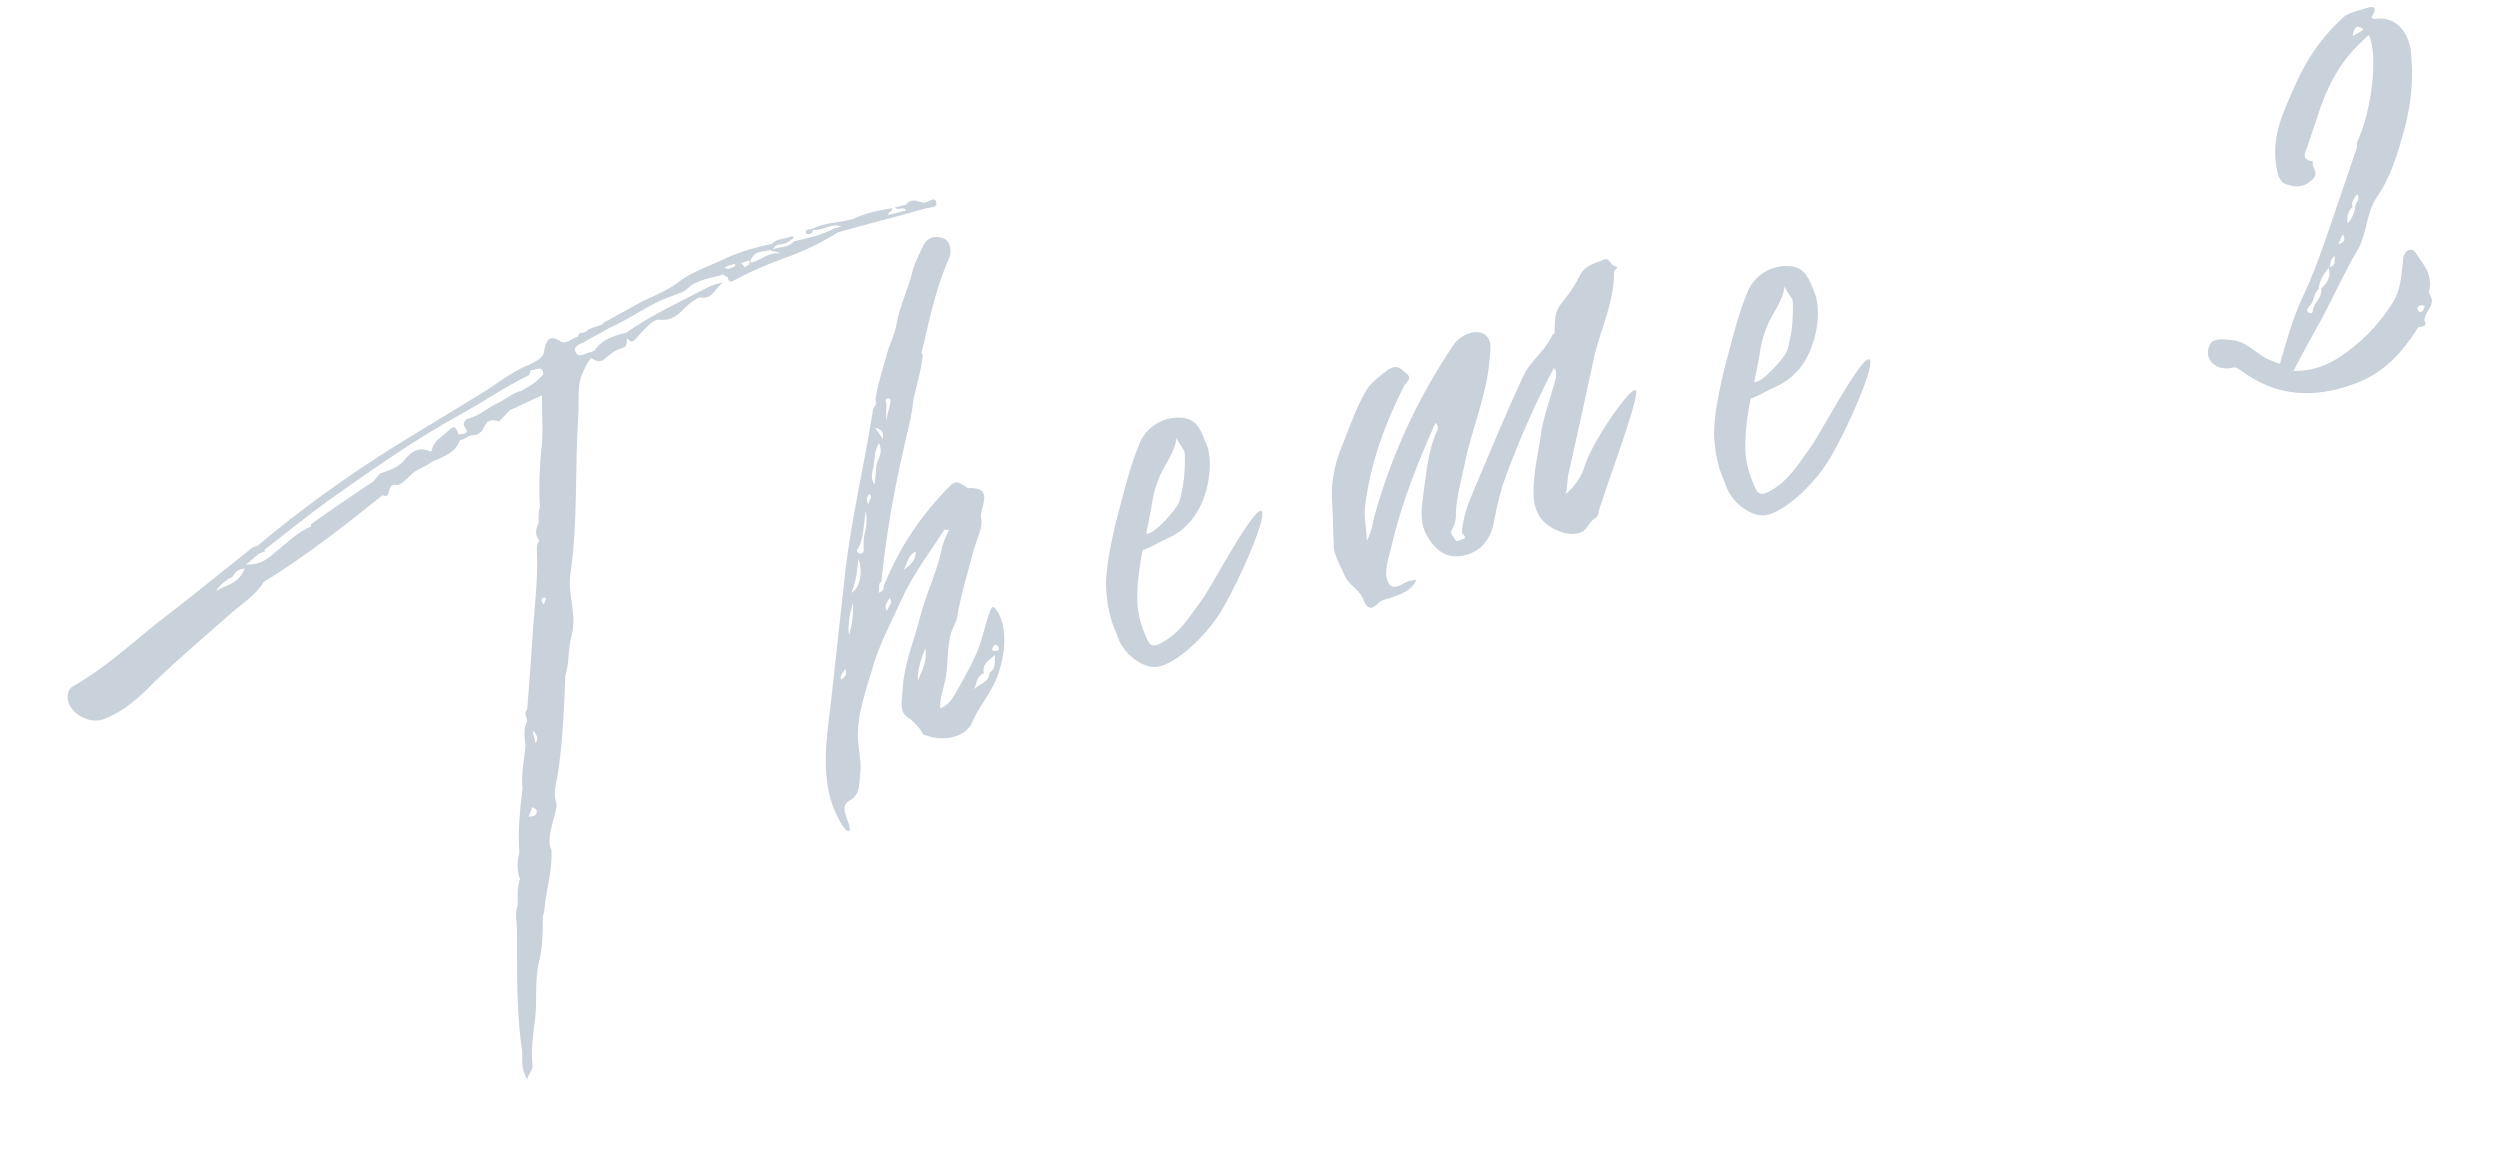 <svg width="85" height="40" viewBox="0 0 85 40" fill="none" xmlns="http://www.w3.org/2000/svg">
<path d="M80.733 0.645C81.462 0.529 81.966 1.096 81.989 1.981C82.066 2.951 81.926 3.844 81.653 4.736C81.459 5.411 81.234 6.094 80.822 6.691C80.457 7.211 80.487 7.863 80.2 8.429C79.734 9.205 79.376 10.02 78.949 10.819C78.63 11.393 78.312 11.967 77.978 12.611C78.575 12.627 79.088 12.433 79.514 12.162C80.252 11.681 80.858 11.069 81.332 10.324C81.596 9.928 81.643 9.455 81.69 8.981C81.713 8.811 81.69 8.586 81.9 8.5C82.117 8.446 82.179 8.694 82.272 8.803C82.52 9.137 82.706 9.486 82.582 9.913C82.589 9.944 82.597 9.975 82.605 10.006C82.861 10.371 82.418 10.581 82.433 10.907C82.55 11.108 82.348 11.093 82.224 11.124C81.68 11.985 81.035 12.706 80.034 13.055C78.675 13.559 77.372 13.488 76.192 12.595C76.076 12.525 76.029 12.47 75.905 12.501C75.347 12.641 74.873 12.198 75.145 11.701C75.254 11.476 75.665 11.539 75.937 11.57C76.449 11.64 76.759 12.091 77.194 12.246C77.302 12.285 77.419 12.355 77.52 12.363C77.73 11.618 77.94 10.873 78.258 10.167C78.585 9.492 78.841 8.801 79.09 8.079C79.417 7.141 79.736 6.171 80.062 5.232C80.101 5.123 80.163 4.976 80.132 4.851C80.653 3.765 80.864 1.833 80.538 1.188C79.785 1.871 79.226 2.538 78.736 4.144C78.642 4.431 78.541 4.687 78.471 4.936C78.394 5.153 78.199 5.432 78.642 5.487C78.564 5.704 78.898 5.852 78.603 6.123C78.307 6.395 78.036 6.364 77.749 6.27C77.5 6.2 77.431 5.921 77.392 5.634C77.214 4.524 77.719 3.639 78.116 2.716C78.504 1.893 79.04 1.133 79.747 0.528C79.949 0.412 80.135 0.366 80.321 0.319C80.624 0.211 80.904 0.141 80.624 0.606C80.694 0.622 80.701 0.653 80.733 0.645ZM79.987 1.227C80.103 1.165 80.22 1.103 80.36 1.002C80.073 0.777 80.034 1.017 79.987 1.227ZM82.333 10.371C82.24 10.394 82.154 10.448 82.209 10.534C82.216 10.565 82.263 10.619 82.294 10.612C82.387 10.588 82.403 10.518 82.442 10.41C82.403 10.387 82.372 10.394 82.333 10.371ZM79.206 9.073C79.4 9.058 79.385 8.863 79.377 8.7C79.214 8.84 79.245 8.964 79.206 9.073C79.206 9.073 79.206 9.073 79.175 9.081L79.206 9.073L79.175 9.081C79.175 9.081 79.175 9.081 79.183 9.112C78.996 9.29 78.864 9.554 78.833 9.826C78.67 9.965 78.693 10.19 78.569 10.353C78.491 10.438 78.359 10.57 78.507 10.633C78.693 10.718 78.6 10.477 78.685 10.423C78.677 10.392 78.701 10.353 78.701 10.353C78.825 10.19 78.949 10.027 78.926 9.802C79.144 9.616 79.252 9.391 79.183 9.112C79.175 9.081 79.206 9.073 79.206 9.073ZM79.509 8.305C79.695 8.258 79.765 8.142 79.657 7.971C79.587 8.087 79.548 8.196 79.509 8.305ZM80.077 7.009C80.077 6.877 80.286 6.792 80.139 6.598C80.046 6.753 79.937 6.846 79.983 7.032C79.828 7.203 79.774 7.381 79.828 7.599C79.952 7.436 80.069 7.242 80.077 7.009Z" fill="#C9D1DA"/>
<path d="M61.576 15.183C61.895 14.741 63.394 11.894 63.58 12.243C63.728 12.569 62.577 15.099 62.041 15.859C61.606 16.495 60.682 17.418 60.015 17.518C59.502 17.58 58.843 17.052 58.665 16.47C58.479 15.989 58.363 15.787 58.286 14.948C58.216 14.141 58.613 12.558 58.737 12.132C58.924 11.425 59.103 10.688 59.391 9.99C59.624 9.338 60.261 8.981 60.905 9.052C61.417 9.122 61.525 9.557 61.68 9.914C61.983 10.597 61.741 12.009 61.05 12.676C60.685 13.064 60.429 13.095 59.878 13.397C59.73 13.467 59.614 13.529 59.52 13.552C59.419 14.072 59.349 14.584 59.341 15.081C59.317 15.648 59.472 16.137 59.689 16.61C59.775 16.82 59.907 16.82 60.085 16.742C60.791 16.401 61.133 15.789 61.576 15.183ZM60.05 11.178C59.863 11.62 59.84 12.055 59.746 12.474C59.723 12.644 59.668 12.823 59.645 12.993C59.948 13.017 60.709 12.102 60.763 11.923C60.927 11.388 60.966 10.883 60.958 10.325C60.974 10.123 60.78 10.006 60.679 9.735C60.594 10.316 60.221 10.673 60.05 11.178Z" fill="#C9D1DA"/>
<path d="M54.931 9.057C55.07 9.088 54.892 9.166 54.876 9.236C54.891 10.221 54.456 11.121 54.223 12.037C53.934 13.395 53.639 14.722 53.343 16.049C53.273 16.297 53.304 16.553 53.234 16.802C53.56 16.523 53.801 16.166 53.902 15.778C54.19 14.947 55.448 13.117 55.619 13.272C55.797 13.458 54.297 17.361 54.351 17.447C54.351 17.447 54.328 17.485 54.312 17.555C54.172 17.656 54.064 17.749 53.971 17.904C53.761 18.253 53.28 18.175 52.985 18.051C52.473 17.849 52.147 17.468 52.14 16.778C52.124 16.056 52.319 15.381 52.405 14.667C52.514 14.046 52.755 13.425 52.903 12.828C52.903 12.696 52.949 12.618 52.825 12.517C52.157 13.805 51.566 15.14 51.084 16.513C50.96 16.94 50.866 17.359 50.781 17.809C50.656 18.368 50.33 18.779 49.732 18.895C49.135 19.011 48.747 18.646 48.499 18.18C48.258 17.745 48.336 17.264 48.391 16.822C48.5 16.069 48.547 15.332 48.866 14.626C48.912 14.548 48.889 14.455 48.804 14.377C48.213 15.712 47.661 17.07 47.327 18.505C47.249 18.855 47.109 19.219 47.132 19.576C47.186 19.926 47.349 20.05 47.667 19.872C47.807 19.771 47.962 19.732 48.156 19.717C47.962 20.128 47.558 20.229 47.224 20.345C47.1 20.376 46.945 20.414 46.867 20.5C46.557 20.841 46.425 20.577 46.332 20.336C46.185 20.01 45.82 19.87 45.704 19.537C45.696 19.506 45.386 18.923 45.355 18.667C45.324 18.147 45.325 17.619 45.294 17.099C45.232 16.323 45.419 15.617 45.715 14.95C45.956 14.329 46.165 13.716 46.523 13.165C46.725 12.917 46.95 12.762 47.198 12.568C47.54 12.351 47.664 12.584 47.827 12.708C48.029 12.856 47.803 13.011 47.734 13.127C47.073 14.446 46.583 15.789 46.412 17.216C46.365 17.558 46.458 17.931 46.473 18.389C46.652 18.047 46.675 17.744 46.745 17.496C47.321 15.44 48.222 13.5 49.426 11.716C49.644 11.398 50.148 11.173 50.459 11.359C50.73 11.523 50.684 11.864 50.652 12.136C50.574 13.408 50.038 14.565 49.789 15.814C49.687 16.334 49.524 16.869 49.5 17.436C49.516 17.63 49.469 17.839 49.352 18.033C49.283 18.15 49.438 18.243 49.461 18.336C49.523 18.453 49.632 18.359 49.694 18.344C49.942 18.282 49.717 18.173 49.702 18.111C49.741 17.607 49.896 17.172 50.083 16.73C50.643 15.403 51.179 14.115 51.777 12.812C52.011 12.292 52.492 11.974 52.756 11.446C52.772 11.376 52.834 11.361 52.857 11.322C52.865 10.694 52.865 10.562 53.223 10.143C53.425 9.894 53.588 9.623 53.72 9.359C53.922 8.979 54.248 8.964 54.543 8.824C54.721 8.747 54.76 9.034 54.931 9.057Z" fill="#C9D1DA"/>
<path d="M40.903 20.338C41.221 19.896 42.721 17.048 42.907 17.398C43.054 17.724 41.904 20.253 41.368 21.013C40.933 21.649 40.009 22.573 39.341 22.673C38.829 22.735 38.17 22.207 37.992 21.624C37.806 21.143 37.689 20.941 37.612 20.103C37.543 19.296 37.94 17.713 38.064 17.286C38.251 16.58 38.43 15.843 38.718 15.144C38.951 14.492 39.587 14.136 40.231 14.206C40.744 14.276 40.852 14.711 41.007 15.068C41.309 15.751 41.068 17.164 40.377 17.831C40.012 18.218 39.755 18.249 39.204 18.552C39.057 18.622 38.94 18.683 38.847 18.707C38.746 19.227 38.676 19.739 38.668 20.236C38.644 20.802 38.799 21.291 39.016 21.765C39.101 21.974 39.233 21.974 39.412 21.897C40.118 21.556 40.46 20.943 40.903 20.338ZM39.376 16.332C39.19 16.774 39.166 17.209 39.073 17.628C39.05 17.799 38.995 17.977 38.972 18.148C39.274 18.172 40.035 17.256 40.09 17.078C40.253 16.542 40.292 16.038 40.285 15.479C40.301 15.277 40.107 15.161 40.006 14.889C39.92 15.471 39.547 15.828 39.376 16.332Z" fill="#C9D1DA"/>
<path d="M33.748 20.638C33.872 20.607 34.477 21.445 33.909 23.005C33.668 23.626 33.272 24.021 33.047 24.572C32.814 25.092 32.053 25.216 31.471 24.998C31.401 24.983 31.363 24.959 31.339 24.866C31.2 24.703 31.091 24.532 30.858 24.392C30.54 24.175 30.688 23.709 30.696 23.344C30.759 22.537 31.07 21.8 31.272 21.024C31.466 20.217 31.847 19.496 32.011 18.696C32.05 18.456 32.166 18.262 32.267 18.006C32.205 18.021 32.135 18.006 32.104 18.013C31.607 18.797 31.032 19.534 30.651 20.387C30.309 21.132 29.929 21.854 29.711 22.568C29.462 23.421 29.12 24.298 29.174 25.175C29.197 25.532 29.29 25.905 29.251 26.277C29.204 26.619 29.273 27.03 28.862 27.232C28.691 27.34 28.699 27.503 28.738 27.658C28.792 27.876 28.978 28.225 28.854 28.256C28.737 28.318 28.419 27.705 28.303 27.371C27.924 26.245 28.103 25.112 28.243 23.956C28.415 22.396 28.587 20.836 28.758 19.276C28.977 17.507 29.397 15.753 29.677 13.968C29.662 13.906 29.716 13.86 29.81 13.704C29.631 13.782 30.082 12.284 30.121 12.176C30.191 11.796 30.424 11.408 30.487 10.996C30.596 10.376 30.907 9.77 31.047 9.142C31.14 8.855 31.272 8.591 31.404 8.327C31.583 7.986 31.924 8.032 32.111 8.118C32.297 8.203 32.374 8.514 32.273 8.77C31.807 9.81 31.589 10.919 31.332 12.006C31.487 11.967 31.106 13.348 31.059 13.558C30.997 14.233 30.795 14.877 30.662 15.537C30.351 16.933 30.109 18.346 29.969 19.766C29.829 19.867 29.93 20.007 29.868 20.154C30.116 20.092 30.008 19.921 30.085 19.836C30.598 18.587 31.321 17.516 32.268 16.554C32.478 16.337 32.548 16.353 32.866 16.57C32.873 16.601 32.904 16.594 32.904 16.594C33.851 16.555 33.3 17.254 33.354 17.603C33.431 17.913 33.229 18.294 33.12 18.651C32.918 19.427 32.677 20.179 32.545 20.971C32.506 21.211 32.327 21.421 32.296 21.692C32.187 22.181 32.249 22.694 32.116 23.221C32.054 23.5 31.953 23.757 31.968 24.083C32.271 23.974 32.403 23.71 32.52 23.516C32.838 22.942 33.188 22.36 33.367 21.755C33.476 21.398 33.655 20.661 33.748 20.638ZM30.136 13.821L30.128 14.318C30.151 14.147 30.299 13.682 30.275 13.588C30.268 13.557 30.198 13.542 30.167 13.55C30.05 13.612 30.174 13.713 30.136 13.821ZM30.018 14.939C30.034 14.737 30.034 14.605 29.755 14.543C29.863 14.713 29.949 14.791 30.018 14.939ZM29.707 15.808C29.692 16.009 29.552 16.242 29.738 16.46C29.754 16.258 29.793 16.017 29.801 15.784C29.878 15.567 30.026 15.366 29.886 15.071C29.723 15.342 29.746 15.567 29.707 15.808ZM29.559 16.801C29.427 16.933 29.458 17.057 29.559 17.197C29.435 17.096 29.722 16.925 29.559 16.801ZM28.593 23.11C28.733 23.009 28.818 22.955 28.733 22.746C28.671 22.893 28.547 22.924 28.593 23.11ZM28.873 21.589C28.959 21.271 29.029 20.891 28.998 20.503C28.928 20.751 28.796 21.279 28.873 21.589ZM28.944 20.154C29.27 20.006 29.333 19.331 29.185 19.005C29.146 19.378 29.115 19.781 28.944 20.154ZM29.24 18.826C29.341 18.834 29.38 18.726 29.372 18.695C29.31 18.05 29.543 18.058 29.435 17.36C29.38 17.67 29.364 18.4 29.162 18.648C29.116 18.726 29.131 18.788 29.24 18.826ZM30.154 20.775C30.209 20.597 30.387 20.519 30.24 20.325C30.209 20.465 30.03 20.542 30.154 20.775ZM30.73 19.378C30.978 19.185 31.141 19.045 31.134 18.75C30.87 18.882 30.862 19.115 30.73 19.378ZM31.208 23.151C31.325 22.825 31.543 22.507 31.457 22.033C31.302 22.468 31.185 22.794 31.208 23.151ZM33.646 22.873C33.871 22.718 33.817 22.5 33.825 22.268C33.638 22.446 33.374 22.578 33.452 22.888C33.18 22.989 33.218 23.276 33.102 23.47C33.242 23.237 33.638 23.238 33.646 22.873ZM33.887 22.12C33.956 22.136 33.972 22.066 33.957 22.004C33.91 21.95 33.864 21.895 33.809 21.942C33.755 21.988 33.708 22.066 33.755 22.12C33.794 22.143 33.856 22.128 33.887 22.12Z" fill="#C9D1DA"/>
<path d="M27.395 7.876C27.434 7.767 27.543 7.806 27.605 7.79L27.643 7.814C27.612 7.953 27.55 7.969 27.449 7.961C27.418 7.969 27.364 7.883 27.395 7.876ZM31.369 6.885C31.517 6.947 31.796 6.613 31.835 6.9C31.881 7.087 31.54 7.04 31.361 7.117C30.407 7.388 29.444 7.628 28.489 7.9C27.892 8.279 27.27 8.566 26.634 8.791C26.059 9 25.493 9.24 24.941 9.543C24.825 9.605 24.747 9.558 24.747 9.426C24.709 9.403 24.639 9.387 24.592 9.333C24.196 9.465 23.738 9.48 23.389 9.798C23.257 9.93 23.04 9.984 22.861 10.061C22.069 10.325 21.44 10.844 20.695 11.162C20.408 11.333 20.113 11.472 19.857 11.635C19.709 11.705 19.461 11.767 19.585 11.999C19.693 12.17 19.856 12.031 20.012 11.992C20.074 11.977 20.136 11.961 20.221 11.907C20.462 11.55 20.858 11.418 21.293 11.31C22.162 10.697 23.14 10.255 24.103 9.752C24.251 9.682 24.406 9.643 24.592 9.597C24.336 9.76 24.242 10.179 23.831 10.116C23.73 10.108 23.622 10.201 23.536 10.256C23.195 10.473 23.016 10.946 22.403 10.868C22.17 10.86 21.844 11.271 21.611 11.527C21.455 11.698 21.424 11.574 21.308 11.504C21.308 11.636 21.347 11.791 21.129 11.845C20.912 11.899 20.749 12.039 20.586 12.179C20.399 12.357 20.244 12.264 20.089 12.171C19.965 12.334 19.879 12.52 19.817 12.667C19.599 13.117 19.7 13.653 19.661 14.157C19.543 15.934 19.651 17.689 19.401 19.466C19.277 20.156 19.61 20.832 19.454 21.53C19.307 21.996 19.369 22.508 19.221 22.974C19.181 24.006 19.142 25.038 19.002 26.062C18.97 26.466 18.776 26.877 18.915 27.304C18.985 27.584 18.511 28.46 18.751 28.895C18.782 29.547 18.603 30.152 18.525 30.765C18.525 30.897 18.494 31.037 18.455 31.146C18.455 31.673 18.454 32.201 18.322 32.729C18.174 33.326 18.267 33.963 18.197 34.607C18.134 35.15 18.041 35.701 18.11 36.244C18.11 36.376 17.978 36.508 17.924 36.687C17.714 36.376 17.761 36.035 17.754 35.74C17.553 34.405 17.584 33.078 17.578 31.727C17.593 31.393 17.485 31.091 17.602 30.765C17.594 30.47 17.586 30.175 17.68 29.888C17.579 29.616 17.564 29.29 17.657 29.003C17.603 28.258 17.681 27.513 17.767 26.799C17.713 26.318 17.822 25.829 17.869 25.355C17.83 25.068 17.791 24.781 17.924 24.517C17.924 24.385 17.792 24.253 17.924 24.121C18.033 22.841 18.104 21.537 18.213 20.256C18.253 19.752 18.284 19.217 18.253 18.697C18.253 18.565 18.261 18.464 18.339 18.378C18.153 18.161 18.238 17.975 18.316 17.758C18.308 17.595 18.301 17.431 18.355 17.253C18.325 16.601 18.333 15.972 18.403 15.328C18.481 14.715 18.419 14.071 18.427 13.442C18.07 13.597 17.721 13.783 17.333 13.946C17.201 14.078 17.1 14.202 16.968 14.334C16.316 14.101 16.626 14.815 16.028 14.799C15.873 14.838 15.772 14.962 15.64 14.962C15.485 15.396 15.089 15.528 14.701 15.691C14.507 15.838 14.297 15.923 14.095 16.04C13.901 16.187 13.652 16.513 13.482 16.489C13.101 16.419 13.342 16.986 13.008 16.838C11.742 17.846 10.476 18.855 8.963 19.793C8.683 20.258 8.194 20.545 7.79 20.91C6.951 21.646 6.081 22.391 5.282 23.151C4.785 23.671 4.249 24.167 3.558 24.438C3.084 24.655 2.363 24.274 2.301 23.762C2.286 23.568 2.34 23.39 2.519 23.312C3.528 22.731 4.39 21.955 5.267 21.242C6.347 20.412 7.418 19.551 8.49 18.69C8.567 18.605 8.661 18.582 8.754 18.559C10.252 17.294 11.821 16.178 13.475 15.139C14.391 14.581 15.307 14.023 16.223 13.464C16.829 13.115 17.341 12.658 18.001 12.394C18.203 12.278 18.483 12.208 18.506 11.906C18.561 11.595 18.669 11.37 19.018 11.58C19.22 11.728 19.375 11.557 19.554 11.479C19.585 11.472 19.616 11.464 19.647 11.456C19.655 11.355 19.709 11.309 19.779 11.324C19.841 11.309 19.903 11.293 19.958 11.247C20.059 11.123 20.509 11.076 20.517 10.976C20.951 10.735 21.386 10.495 21.821 10.255C22.264 10.045 22.745 9.859 23.156 9.526C23.576 9.224 24.065 9.069 24.507 8.859C25.035 8.596 25.648 8.41 26.246 8.294C26.425 8.084 26.704 8.147 26.906 8.03C26.937 8.023 26.976 8.046 26.983 8.077C26.96 8.116 26.906 8.162 26.789 8.224C26.626 8.364 26.363 8.232 26.293 8.48C26.494 8.364 26.813 8.45 26.983 8.209C27.449 8.093 27.923 8.008 28.358 7.768C28.451 7.744 28.544 7.721 28.606 7.706C28.272 7.558 27.985 7.86 27.643 7.814L27.605 7.79C28.039 7.55 28.575 7.581 29.033 7.434C29.444 7.233 29.887 7.155 30.329 7.078C30.36 7.202 30.221 7.171 30.189 7.311C30.407 7.257 30.624 7.202 30.81 7.156C30.702 6.985 30.554 7.187 30.422 7.055C30.547 7.024 30.671 6.993 30.795 6.962C30.896 6.838 31.043 6.768 31.23 6.854C31.268 6.877 31.331 6.861 31.369 6.885ZM18.24 27.637C18.287 27.56 18.201 27.482 18.093 27.443C18.054 27.552 18.015 27.66 17.976 27.769C18.069 27.746 18.209 27.777 18.24 27.637ZM18.21 25.27C18.304 25.115 18.265 24.96 18.102 24.835C18.141 24.991 18.179 25.146 18.21 25.27ZM18.524 20.443C18.547 20.404 18.617 20.288 18.462 20.326C18.4 20.342 18.4 20.474 18.485 20.552C18.508 20.513 18.532 20.474 18.524 20.443ZM7.356 20.094C7.635 19.893 8.124 19.87 8.319 19.327C8.125 19.342 7.985 19.443 7.899 19.629C7.798 19.621 7.387 19.955 7.356 20.094ZM18.241 12.961C18.311 12.845 18.529 12.79 18.451 12.612C18.374 12.433 18.187 12.612 18.048 12.581C18.032 12.65 17.993 12.759 17.962 12.767C17.139 13.17 16.409 13.682 15.625 14.108C14.088 14.953 12.659 15.969 11.2 16.992C10.446 17.543 9.732 18.117 8.986 18.698C8.994 18.73 9.002 18.761 9.002 18.761C8.746 18.791 8.637 19.016 8.35 19.187C8.652 19.21 8.94 19.172 9.367 18.768C9.755 18.474 10.089 18.094 10.57 17.908C10.562 17.877 10.578 17.807 10.609 17.799C11.308 17.295 12.014 16.822 12.721 16.349C12.768 16.272 12.845 16.186 12.923 16.101C13.195 16 13.443 15.938 13.684 15.713C13.863 15.504 14.111 15.178 14.507 15.31C14.569 15.295 14.67 15.435 14.693 15.264C14.779 14.946 15.05 14.845 15.26 14.628C15.501 14.403 15.516 14.597 15.594 14.775C15.749 14.737 15.989 14.776 15.788 14.496C15.734 14.411 15.796 14.263 15.92 14.232C16.324 14.132 16.611 13.829 16.999 13.666C17.232 13.543 17.45 13.356 17.729 13.287C17.9 13.178 18.078 13.101 18.241 12.961ZM24.926 9.085C24.988 9.069 25.012 9.03 24.996 8.968C24.872 8.999 24.748 9.03 24.631 9.092C24.755 9.193 24.833 9.108 24.926 9.085ZM25.485 8.945C25.485 8.945 25.485 8.945 25.477 8.914C25.508 8.907 25.47 8.883 25.462 8.852C25.369 8.875 25.283 8.93 25.19 8.953C25.229 8.976 25.276 9.031 25.322 9.085C25.353 9.077 25.353 9.077 25.376 9.038C25.439 9.023 25.47 9.015 25.485 8.945ZM25.547 8.93C25.889 8.845 26.145 8.55 26.525 8.62C26.401 8.519 26.285 8.581 26.199 8.503C25.951 8.565 25.672 8.503 25.524 8.837C25.524 8.837 25.524 8.837 25.501 8.876C25.501 8.876 25.508 8.907 25.547 8.93Z" fill="#C9D1DA"/>
</svg>
